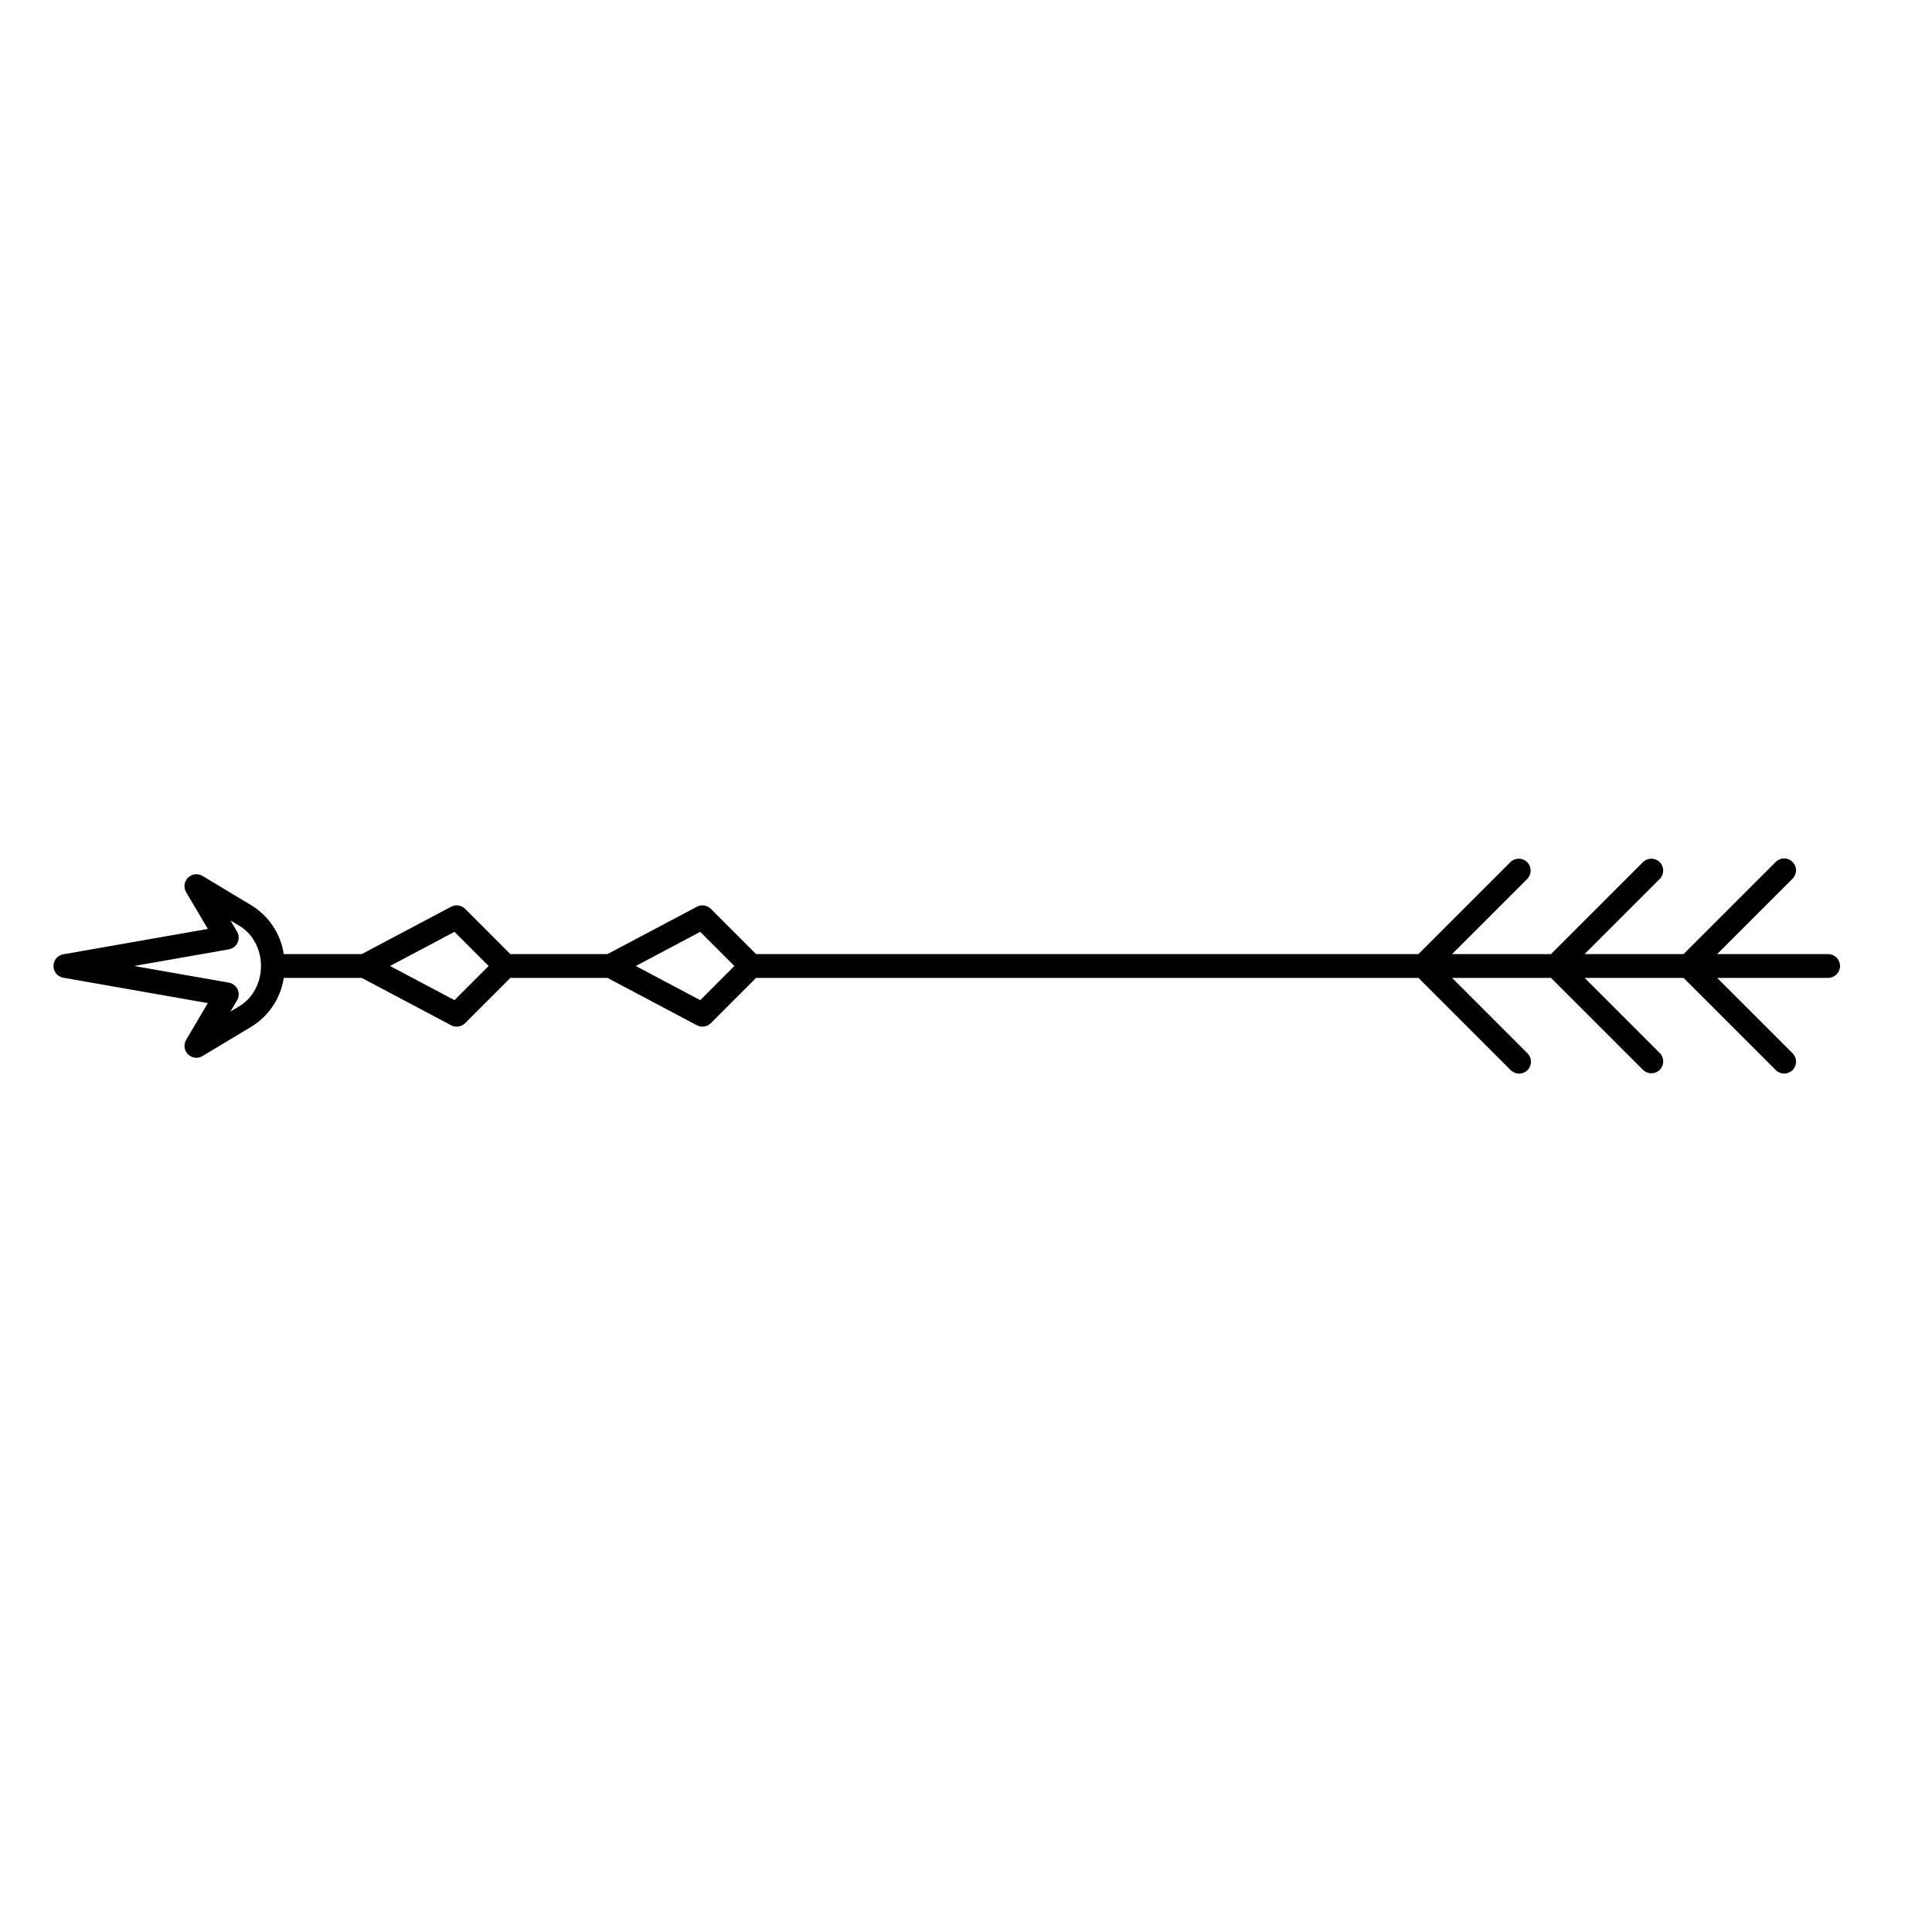 <?xml version="1.0" encoding="UTF-8"?>
<!-- Uploaded to: ICON Repo, www.iconrepo.com, Generator: ICON Repo Mixer Tools -->
<svg fill="#000000" width="800px" height="800px" version="1.1" viewBox="144 144 512 512" xmlns="http://www.w3.org/2000/svg">
 <path d="m628.47 396.85h-29.41l19.953-19.953c0.602-0.59 0.945-1.395 0.949-2.234 0.008-0.844-0.324-1.652-0.922-2.246-0.594-0.598-1.402-0.93-2.246-0.922-0.844 0.004-1.648 0.348-2.234 0.949l-24.406 24.406h-26.223l19.953-19.953c1.191-1.238 1.176-3.199-0.039-4.414s-3.18-1.234-4.414-0.039l-24.402 24.406h-26.223l19.953-19.953c1.191-1.238 1.176-3.199-0.039-4.414s-3.18-1.234-4.414-0.039l-24.406 24.406h-175.52l-12-12c-0.977-0.977-2.477-1.203-3.699-0.555l-23.695 12.555h-25.73l-11.996-12h-0.004c-0.977-0.977-2.477-1.203-3.699-0.555l-23.695 12.555h-20.664c-0.797-5.324-3.891-10.023-8.461-12.863l-13.078-7.859c-1.234-0.742-2.816-0.551-3.84 0.465-1.023 1.016-1.227 2.598-0.492 3.84l5.758 9.742-38.305 6.727-0.004-0.004c-1.504 0.266-2.606 1.574-2.606 3.102 0 1.531 1.102 2.84 2.606 3.102l38.305 6.727-5.754 9.738c-0.727 1.242-0.523 2.82 0.496 3.832 1.023 1.016 2.602 1.207 3.836 0.469l13.074-7.856c4.574-2.84 7.668-7.543 8.469-12.863h20.656l23.699 12.559-0.004-0.004c1.223 0.648 2.723 0.422 3.703-0.555l12-12h25.727l23.699 12.559v-0.004c1.223 0.648 2.723 0.422 3.699-0.555l12-12h175.52l24.406 24.406c0.586 0.605 1.395 0.953 2.238 0.961s1.656-0.324 2.254-0.922c0.598-0.598 0.93-1.41 0.922-2.254-0.008-0.844-0.352-1.652-0.961-2.238l-19.953-19.953h26.223l24.406 24.406c1.234 1.191 3.199 1.176 4.414-0.039s1.23-3.18 0.039-4.414l-19.953-19.953h26.223l24.406 24.406c0.586 0.602 1.391 0.945 2.234 0.949s1.652-0.328 2.246-0.922c0.598-0.594 0.93-1.406 0.922-2.246-0.004-0.844-0.348-1.648-0.949-2.234l-19.957-19.953h29.414c1.738 0 3.148-1.41 3.148-3.148 0-1.742-1.41-3.148-3.148-3.148zm-420.98 13.762-2.418 1.453 1.742-2.949v-0.004c0.527-0.887 0.582-1.98 0.148-2.918-0.43-0.938-1.297-1.605-2.312-1.785l-25.129-4.41 25.129-4.414c1.02-0.18 1.883-0.844 2.316-1.785 0.43-0.938 0.375-2.027-0.148-2.918l-1.742-2.949 2.418 1.453c3.5 2.102 5.672 6.172 5.672 10.613-0.004 4.441-2.18 8.512-5.676 10.613zm56.957-1.562-17.082-9.051 17.082-9.051 9.047 9.051zm65.125 0-17.082-9.051 17.082-9.051 9.047 9.051z"/>
</svg>